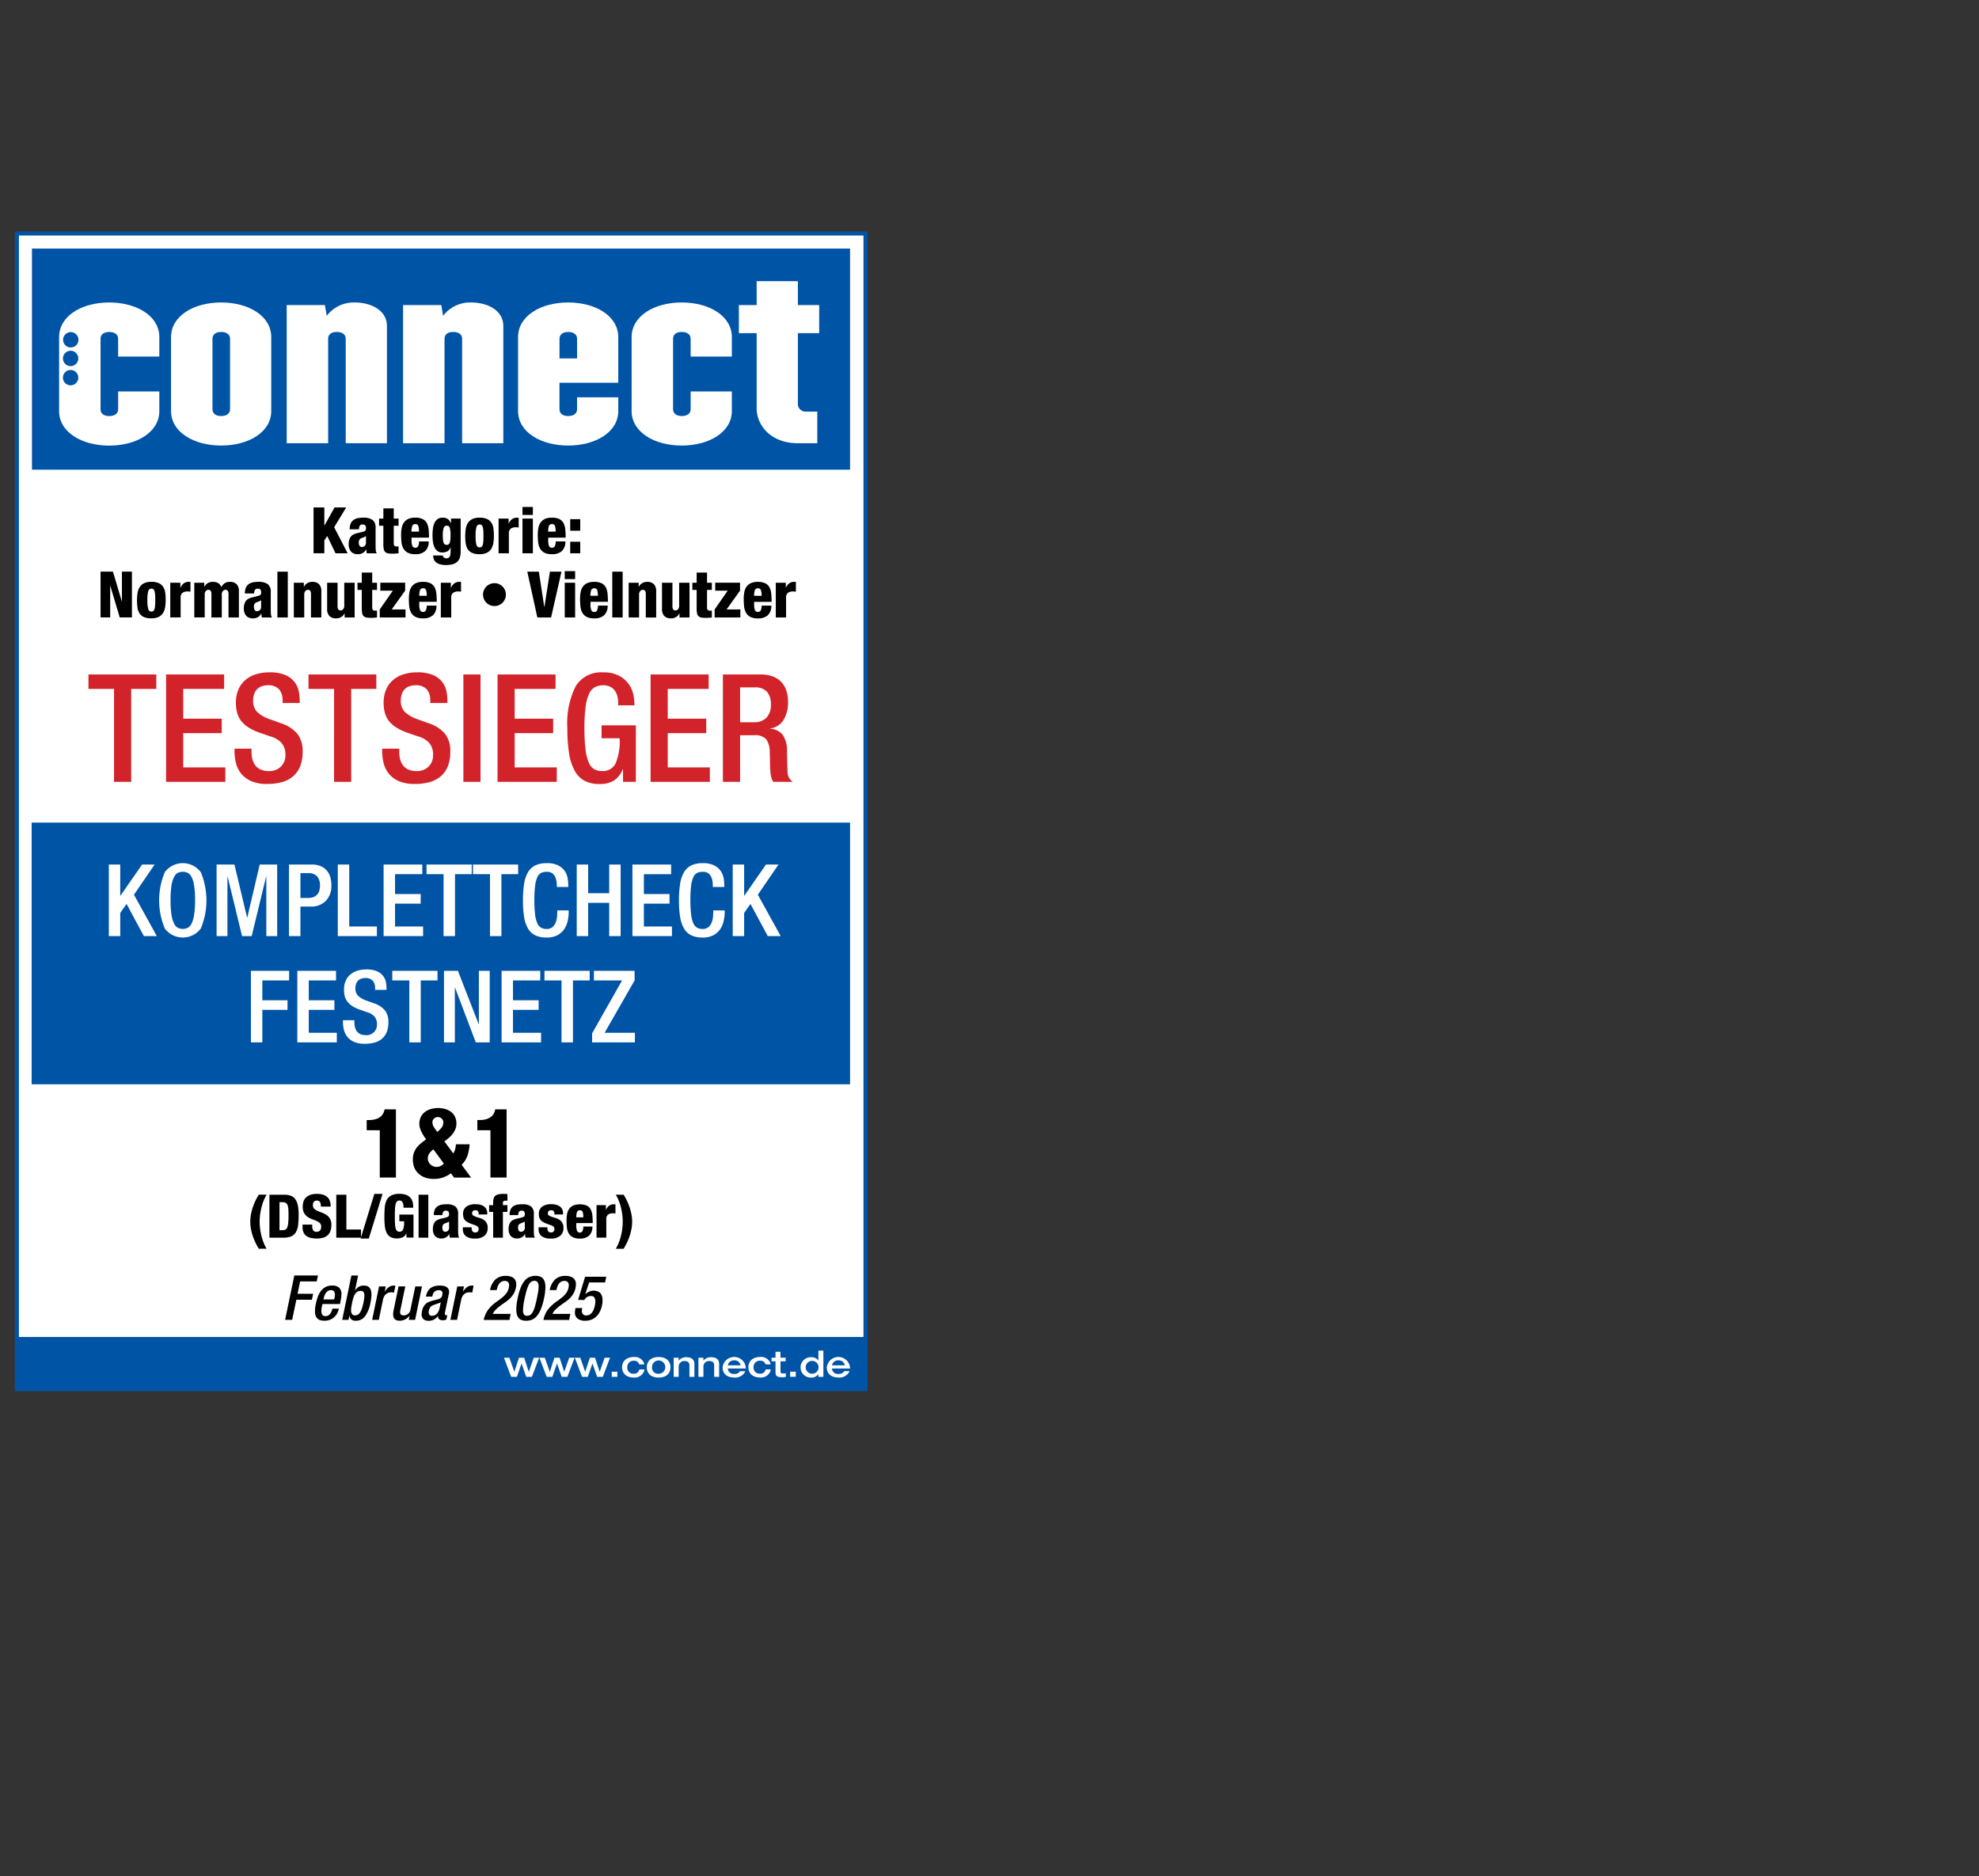 <svg xmlns="http://www.w3.org/2000/svg" xmlns:xlink="http://www.w3.org/1999/xlink" width="270" height="256" viewBox="0 0 270 256"><rect x="0" y="0" width="270" height="256" fill="#333333" stroke="none"/><defs><clipPath id="a"><rect width="270" height="256" transform="translate(0 0.247)"/></clipPath><clipPath id="b"><rect width="116.319" height="158.193" fill="none"/></clipPath><clipPath id="d"><rect width="270" height="256"/></clipPath></defs><g id="c" clip-path="url(#d)"><g transform="translate(0 -0.246)" clip-path="url(#a)"><g transform="translate(2.035 31.836)"><path d="M1,1V158.646H116.771V1Z" transform="translate(-0.726 -0.726)" fill="#fff"/><g clip-path="url(#b)"><path d="M116.319,158.193H0V0H116.319ZM.547,157.646H115.771V.547H.547Z" fill="#0054a6"/></g><path d="M119.948,173.31,120,121.24H8.34l.025,52.07Z" transform="translate(-6.058 -88.073)" fill="#fff"/><path d="M8.5,8.5V38.668H120.116V8.5Z" transform="translate(-6.175 -6.175)" fill="#0054a6"/><path d="M30.091,47.535v2.429c0,.64-.544.927-1.215.927s-1.182-.287-1.182-.927V40.349c0-.64.542-.927,1.182-.927.67,0,1.215.287,1.215.927v2.429h5.622V40.127c0-2.875-3.067-4.727-6.836-4.727s-6.836,1.852-6.836,4.727V50.222c0,2.842,3.067,4.7,6.836,4.7s6.836-1.852,6.836-4.7V47.538H30.091Zm-7.528-1.879A1.048,1.048,0,1,1,23.61,46.7a1.048,1.048,0,0,1-1.048-1.048Zm0-2.626a1.048,1.048,0,1,1,1.048,1.048,1.048,1.048,0,0,1-1.048-1.048Zm2.115-2.544a1.048,1.048,0,1,1-1.048-1.048,1.048,1.048,0,0,1,1.048,1.048Z" transform="translate(-16.011 -25.716)" fill="#fff"/><path d="M83.515,49.947V40.331c0-.64.512-.927,1.182-.927s1.215.287,1.215.927v9.616c0,.64-.544.927-1.215.927s-1.182-.287-1.182-.927Zm-5.655-9.84V50.2c0,2.842,3.067,4.7,6.836,4.7s6.836-1.852,6.836-4.7V40.107c0-2.875-3.067-4.727-6.836-4.727s-6.836,1.852-6.836,4.727Z" transform="translate(-56.56 -25.701)" fill="#fff"/><path d="M135.55,54.581V35.733h5.209l.254,1.469a4.622,4.622,0,0,1,3.77-1.822c2.459,0,4.44,1.182,4.44,3.2V54.581H143.6V40.331c0-.64-.544-.927-1.215-.927s-1.182.287-1.182.927v14.25Z" transform="translate(-98.469 -25.701)" fill="#fff"/><path d="M193.59,54.581V35.733H198.8l.254,1.469a4.622,4.622,0,0,1,3.77-1.822c2.459,0,4.44,1.182,4.44,3.2V54.581h-5.622V40.331c0-.64-.544-.927-1.215-.927s-1.182.287-1.182.927v14.25Z" transform="translate(-140.631 -25.701)" fill="#fff"/><path d="M256.585,43.015V40.331c0-.64.542-.927,1.182-.927.67,0,1.215.287,1.215.927v2.684Zm-5.655-2.908V50.2c0,2.842,3.067,4.7,6.836,4.7s6.836-1.852,6.836-4.7V48.317h-5.622v1.63c0,.64-.542.927-1.215.927s-1.182-.287-1.182-.927V46.336H264.6V40.107c0-2.875-3.067-4.727-6.836-4.727s-6.836,1.852-6.836,4.727h0Z" transform="translate(-182.285 -25.701)" fill="#fff"/><path d="M314.406,50.875c.67,0,1.215-.287,1.215-.927V47.518h5.622V50.2c0,2.842-3.067,4.7-6.836,4.7s-6.836-1.852-6.836-4.7V40.107c0-2.875,3.067-4.727,6.836-4.727s6.836,1.852,6.836,4.727v2.651h-5.622V40.329c0-.64-.542-.927-1.215-.927s-1.182.287-1.182.927v9.616c0,.64.542.927,1.182.927h0Z" transform="translate(-223.431 -25.701)" fill="#fff"/><path d="M363.479,42.074V31.851H361.05V28.018h2.429V24.76H369.1v3.258h2.908v3.833H369.1v9.777a1.065,1.065,0,0,0,1.182.927h1.469v4.314h-2.684c-3.578,0-5.592-2.364-5.592-4.793h0Z" transform="translate(-262.28 -17.987)" fill="#fff"/><path d="M134.74,526.727h.966l.569-2.747H138.4l.17-.815h-2.128l.347-1.68h2.265l.17-.815H136l-1.256,6.054h0Zm5.233-2.79.016-.093a3.02,3.02,0,0,1,.131-.432,1.546,1.546,0,0,1,.2-.378,1,1,0,0,1,.287-.263.735.735,0,0,1,.386-.1.491.491,0,0,1,.421.17.731.731,0,0,1,.123.441,1.665,1.665,0,0,1-.052.408l-.052.246h-1.466Zm2.257.629.093-.484c.033-.159.06-.309.079-.449a3.041,3.041,0,0,0,.03-.408,1.225,1.225,0,0,0-.293-.87,1.348,1.348,0,0,0-1-.309,1.8,1.8,0,0,0-.911.216,2,2,0,0,0-.632.569,3.014,3.014,0,0,0-.408.793,7.4,7.4,0,0,0-.246.889,5.012,5.012,0,0,0-.126,1,1.8,1.8,0,0,0,.118.711.973.973,0,0,0,.309.4,1.041,1.041,0,0,0,.424.178,2.671,2.671,0,0,0,.462.041,2.022,2.022,0,0,0,.687-.115,1.837,1.837,0,0,0,.577-.331,2.024,2.024,0,0,0,.43-.517,2.209,2.209,0,0,0,.249-.684H141.2c-.016.068-.046.159-.085.276a1.614,1.614,0,0,1-.164.339,1.047,1.047,0,0,1-.276.284.7.7,0,0,1-.416.118.476.476,0,0,1-.449-.2.976.976,0,0,1-.118-.5,2.423,2.423,0,0,1,.025-.342c.016-.115.041-.23.068-.345l.06-.263h2.383Zm1.811-.8a2.283,2.283,0,0,1,.233-.542.971.971,0,0,1,.323-.334.835.835,0,0,1,.449-.115.474.474,0,0,1,.386.148.8.8,0,0,1,.123.5,3.336,3.336,0,0,1-.033.432c-.022.164-.057.353-.1.569-.057.26-.118.492-.183.7a2.6,2.6,0,0,1-.23.531,1.033,1.033,0,0,1-.306.339.71.71,0,0,1-.41.118.48.48,0,0,1-.424-.186.937.937,0,0,1-.126-.533,2.873,2.873,0,0,1,.033-.41c.022-.15.052-.312.085-.487.057-.271.118-.514.183-.73h0Zm-1.507,2.96h.864l.109-.561h.016a1.682,1.682,0,0,0,.071.23.685.685,0,0,0,.139.222.649.649,0,0,0,.252.164,1.106,1.106,0,0,0,.4.063,1.528,1.528,0,0,0,1.278-.626,4.509,4.509,0,0,0,.725-1.833,5.591,5.591,0,0,0,.137-1.1,1.919,1.919,0,0,0-.088-.632.953.953,0,0,0-.238-.377.777.777,0,0,0-.339-.183,1.706,1.706,0,0,0-.394-.046,1.3,1.3,0,0,0-.678.175,1.467,1.467,0,0,0-.492.479h-.016l.424-2.027h-.916l-1.256,6.054h0Zm4.079,0h.916l.561-2.73a1.608,1.608,0,0,1,.194-.517,1.12,1.12,0,0,1,.285-.317.915.915,0,0,1,.331-.156,1.327,1.327,0,0,1,.547-.027,1.171,1.171,0,0,1,.153.033l.186-.933a.511.511,0,0,0-.211-.033,1.136,1.136,0,0,0-.695.224,2.042,2.042,0,0,0-.533.607h-.016l.145-.711h-.916l-.941,4.563h0Zm5,0h.864l.941-4.563h-.916l-.662,3.19a.881.881,0,0,1-.342.572.965.965,0,0,1-.564.191.6.6,0,0,1-.372-.1.4.4,0,0,1-.126-.336,1.488,1.488,0,0,1,.025-.246l.678-3.275h-.916l-.662,3.19a2.908,2.908,0,0,0-.077.61,1.119,1.119,0,0,0,.068.424.675.675,0,0,0,.186.271.722.722,0,0,0,.285.145,1.529,1.529,0,0,0,.369.041,1.566,1.566,0,0,0,.725-.175,1.693,1.693,0,0,0,.58-.479h.025l-.109.533h0Zm4.216-1.644a1.687,1.687,0,0,1-.372.8.878.878,0,0,1-.678.287.386.386,0,0,1-.386-.2.752.752,0,0,1-.038-.487,1.235,1.235,0,0,1,.178-.449.731.731,0,0,1,.347-.287c.074-.033.159-.066.257-.1s.2-.063.3-.1.2-.068.3-.107a1.054,1.054,0,0,0,.249-.123l-.161.763h0Zm1.264-1.918a1.425,1.425,0,0,0,.025-.254.777.777,0,0,0-.093-.394.768.768,0,0,0-.26-.271,1.161,1.161,0,0,0-.394-.153,2.6,2.6,0,0,0-.5-.047,2.709,2.709,0,0,0-.777.1,1.593,1.593,0,0,0-.555.287,1.455,1.455,0,0,0-.369.471,2.706,2.706,0,0,0-.216.646h.864a2.985,2.985,0,0,1,.088-.323.866.866,0,0,1,.156-.279.786.786,0,0,1,.254-.194.834.834,0,0,1,.38-.077.567.567,0,0,1,.4.115.41.41,0,0,1,.118.309,1,1,0,0,1-.008.123,1.11,1.11,0,0,1-.025.131.658.658,0,0,1-.23.408,1.3,1.3,0,0,1-.424.178l-.755.194c-.164.052-.317.107-.457.164a1.359,1.359,0,0,0-.386.246,1.555,1.555,0,0,0-.306.4,2.278,2.278,0,0,0-.208.624,1.81,1.81,0,0,0-.033.216c-.005.066-.008.129-.008.192a.828.828,0,0,0,.249.662,1.073,1.073,0,0,0,.717.213,1.476,1.476,0,0,0,.711-.164,1.758,1.758,0,0,0,.561-.506h.016a.434.434,0,0,0,.145.465.865.865,0,0,0,.5.137.973.973,0,0,0,.257-.033,1.5,1.5,0,0,0,.216-.077l.126-.594a.476.476,0,0,1-.161.025.153.153,0,0,1-.148-.1.36.36,0,0,1-.022-.224l.542-2.613h0Zm.194,3.562h.916l.561-2.73a1.607,1.607,0,0,1,.194-.517,1.12,1.12,0,0,1,.284-.317.916.916,0,0,1,.331-.156,1.327,1.327,0,0,1,.547-.027,1.171,1.171,0,0,1,.153.033l.186-.933a.511.511,0,0,0-.211-.033,1.136,1.136,0,0,0-.695.224,2.043,2.043,0,0,0-.533.607h-.016l.145-.711h-.916l-.941,4.563h0Zm8.218-.815h-2.435a2.314,2.314,0,0,1,.468-.635,5.291,5.291,0,0,1,.6-.5c.211-.156.427-.309.646-.457a5.348,5.348,0,0,0,.615-.5,3.219,3.219,0,0,0,.509-.632,2.6,2.6,0,0,0,.323-.856,2.016,2.016,0,0,0,.038-.618.995.995,0,0,0-.64-.856,1.923,1.923,0,0,0-.755-.128,1.992,1.992,0,0,0-1.475.517,2.726,2.726,0,0,0-.7,1.417h.916a4.479,4.479,0,0,1,.126-.454,1.542,1.542,0,0,1,.2-.4,1.021,1.021,0,0,1,.315-.287.876.876,0,0,1,.457-.109.684.684,0,0,1,.331.071.485.485,0,0,1,.191.194.636.636,0,0,1,.068.287,2.048,2.048,0,0,1-.03.353,1.954,1.954,0,0,1-.356.793,3.614,3.614,0,0,1-.594.6c-.227.18-.465.358-.717.533a5.9,5.9,0,0,0-.725.6,4.029,4.029,0,0,0-.626.788,3.428,3.428,0,0,0-.416,1.108h3.51l.161-.815h0Zm.78-.618a2.558,2.558,0,0,0,.09.73,1.184,1.184,0,0,0,.263.479.985.985,0,0,0,.424.263,1.841,1.841,0,0,0,.572.079,2.093,2.093,0,0,0,.8-.148,1.715,1.715,0,0,0,.665-.506,3.586,3.586,0,0,0,.544-.941,8.42,8.42,0,0,0,.427-1.466,7.751,7.751,0,0,0,.186-1.51,2.557,2.557,0,0,0-.09-.73,1.185,1.185,0,0,0-.263-.479.96.96,0,0,0-.424-.263,1.834,1.834,0,0,0-.572-.082,2.093,2.093,0,0,0-.8.148,1.769,1.769,0,0,0-.67.5,3.466,3.466,0,0,0-.547.947,8.18,8.18,0,0,0-.419,1.463,7.545,7.545,0,0,0-.186,1.51h0Zm1.42-2.615a4.133,4.133,0,0,1,.279-.739,1.107,1.107,0,0,1,.334-.41.76.76,0,0,1,.44-.129.5.5,0,0,1,.432.183,1.037,1.037,0,0,1,.137.607,4.439,4.439,0,0,1-.06.673c-.038.263-.1.569-.17.919-.09.435-.181.8-.268,1.108a3.914,3.914,0,0,1-.285.739,1.1,1.1,0,0,1-.345.41.77.77,0,0,1-.438.129.5.5,0,0,1-.43-.178,1,1,0,0,1-.131-.585,8.42,8.42,0,0,1,.23-1.62c.09-.435.181-.8.268-1.108h0Zm5.942,3.233h-2.435a2.314,2.314,0,0,1,.468-.635,5.514,5.514,0,0,1,.6-.5c.213-.156.427-.309.646-.457a4.919,4.919,0,0,0,.616-.5,3.221,3.221,0,0,0,.509-.632,2.6,2.6,0,0,0,.323-.856,2.018,2.018,0,0,0,.038-.618,1,1,0,0,0-.64-.856,1.923,1.923,0,0,0-.755-.128,1.992,1.992,0,0,0-1.475.517,2.726,2.726,0,0,0-.7,1.417h.916a4.487,4.487,0,0,1,.126-.454,1.542,1.542,0,0,1,.2-.4,1.021,1.021,0,0,1,.315-.287.876.876,0,0,1,.457-.109.683.683,0,0,1,.331.071.485.485,0,0,1,.192.194.636.636,0,0,1,.068.287,1.807,1.807,0,0,1-.03.353,1.953,1.953,0,0,1-.356.793,3.613,3.613,0,0,1-.594.6c-.227.18-.465.358-.717.533a5.9,5.9,0,0,0-.725.6,4.03,4.03,0,0,0-.626.788,3.4,3.4,0,0,0-.416,1.108h3.51l.161-.815h0Zm.695-.678q-.025.127-.041.246a1.679,1.679,0,0,0-.016.23,1.021,1.021,0,0,0,.361.848,1.649,1.649,0,0,0,1.048.287,2.25,2.25,0,0,0,.87-.161,2.011,2.011,0,0,0,.67-.446,2.4,2.4,0,0,0,.471-.673,3.606,3.606,0,0,0,.279-.84c.022-.112.038-.224.052-.334a3.365,3.365,0,0,0,.016-.336,1.992,1.992,0,0,0-.06-.5,1.1,1.1,0,0,0-.2-.418.937.937,0,0,0-.378-.287,1.555,1.555,0,0,0-1.174.016,1.841,1.841,0,0,0-.523.345l-.016-.016.525-1.578H178.4l.161-.771H175.67l-.949,3.146.848.033a.963.963,0,0,1,.356-.4.987.987,0,0,1,.542-.153.509.509,0,0,1,.471.208.978.978,0,0,1,.131.531,2.182,2.182,0,0,1-.016.263c-.011.09-.025.183-.044.279a2.93,2.93,0,0,1-.145.509,1.9,1.9,0,0,1-.233.438,1.136,1.136,0,0,1-.331.306.829.829,0,0,1-.438.115.556.556,0,0,1-.542-.254.876.876,0,0,1-.068-.594l.033-.161h-.916l-.025.126h0Z" transform="translate(-97.88 -378.235)"/><path d="M119.614,487.448a6.346,6.346,0,0,1-.361-.722,6.971,6.971,0,0,1-.3-.875,8.817,8.817,0,0,1-.205-1,7.549,7.549,0,0,1,0-2.183,8.939,8.939,0,0,1,.205-1,6.512,6.512,0,0,1,.3-.873,6.341,6.341,0,0,1,.361-.722h-1.067a8.165,8.165,0,0,0-.438.8,7.9,7.9,0,0,0-.369.9,6.986,6.986,0,0,0-.254.968,5.456,5.456,0,0,0,0,2.035,6.983,6.983,0,0,0,.254.968,8.159,8.159,0,0,0,.369.9,8.719,8.719,0,0,0,.438.8h1.067Zm1.764-6.352h.386a1,1,0,0,1,.438.082.546.546,0,0,1,.257.287,1.853,1.853,0,0,1,.12.558c.019.235.027.531.027.886a9.757,9.757,0,0,1-.046,1.056,1.962,1.962,0,0,1-.148.61.525.525,0,0,1-.268.279,1.084,1.084,0,0,1-.4.066h-.369V481.1h0ZM120,485.937h1.9a2.643,2.643,0,0,0,1.092-.189,1.372,1.372,0,0,0,.632-.574,2.606,2.606,0,0,0,.293-.971,11.948,11.948,0,0,0,.068-1.384,6.225,6.225,0,0,0-.109-1.288,2.187,2.187,0,0,0-.347-.845,1.358,1.358,0,0,0-.607-.465,2.423,2.423,0,0,0-.878-.142H120v5.86h0Zm4.522-1.789v.378a1.577,1.577,0,0,0,.159.755,1.259,1.259,0,0,0,.427.468,1.7,1.7,0,0,0,.616.238,3.932,3.932,0,0,0,.728.066,3.163,3.163,0,0,0,.845-.1,1.578,1.578,0,0,0,.626-.328,1.439,1.439,0,0,0,.394-.58,2.386,2.386,0,0,0,.137-.854,1.656,1.656,0,0,0-.186-.832,1.552,1.552,0,0,0-.468-.509,2.774,2.774,0,0,0-.607-.312c-.216-.079-.419-.161-.607-.243a1.632,1.632,0,0,1-.468-.3.631.631,0,0,1-.186-.484q0-.632.55-.632a.448.448,0,0,1,.419.205,1.236,1.236,0,0,1,.115.616h1.33v-.14a1.928,1.928,0,0,0-.1-.626,1.276,1.276,0,0,0-.32-.509,1.5,1.5,0,0,0-.58-.339,2.693,2.693,0,0,0-.873-.123,2.555,2.555,0,0,0-.9.139,1.648,1.648,0,0,0-.6.375,1.342,1.342,0,0,0-.328.544,2.194,2.194,0,0,0-.1.665,1.791,1.791,0,0,0,.183.878,1.567,1.567,0,0,0,.468.528,2.473,2.473,0,0,0,.607.317q.324.115.607.238a1.58,1.58,0,0,1,.468.3.643.643,0,0,1,.186.49,1.019,1.019,0,0,1-.03.252.573.573,0,0,1-.1.227.533.533,0,0,1-.194.159.642.642,0,0,1-.3.063.5.5,0,0,1-.481-.222,1.171,1.171,0,0,1-.118-.558v-.205h-1.33Zm4.6,1.789h3.373v-1.116H130.5v-4.744h-1.379v5.86h0Zm3.324.115h1.116l1.871-6.089h-1.116l-1.871,6.089Zm7.173-4.194c0-.109,0-.233-.011-.369a1.916,1.916,0,0,0-.071-.419,1.587,1.587,0,0,0-.175-.41,1.263,1.263,0,0,0-.323-.353,1.623,1.623,0,0,0-.517-.249,2.627,2.627,0,0,0-.755-.1,2.442,2.442,0,0,0-1.149.224,1.445,1.445,0,0,0-.626.64,2.715,2.715,0,0,0-.257,1q-.049.583-.049,1.3a10.766,10.766,0,0,0,.06,1.231,2.8,2.8,0,0,0,.246.916,1.343,1.343,0,0,0,.52.574,1.716,1.716,0,0,0,.886.2,2.3,2.3,0,0,0,.388-.033,1.511,1.511,0,0,0,.358-.107,1.038,1.038,0,0,0,.3-.205.972.972,0,0,0,.219-.328h.016l.033.558h.944v-3.143h-1.929v.919h.648v.189a2.357,2.357,0,0,1-.139.925.493.493,0,0,1-.492.306.484.484,0,0,1-.328-.107.716.716,0,0,1-.194-.353,3.048,3.048,0,0,1-.09-.654c-.014-.271-.019-.607-.019-1.007s.005-.717.019-.99a3.184,3.184,0,0,1,.088-.659.755.755,0,0,1,.189-.369.473.473,0,0,1,.337-.115.443.443,0,0,1,.3.1.592.592,0,0,1,.164.246,1.3,1.3,0,0,1,.071.32q.016.172.016.312h1.33Zm.73,4.079h1.329v-5.86h-1.329v5.86Zm3.283-1.669a.474.474,0,0,1,.156-.191.634.634,0,0,1,.252-.118,2.558,2.558,0,0,0,.471-.211c0,.093,0,.2,0,.32s0,.274,0,.46a.581.581,0,0,1-.161.476.572.572,0,0,1-.372.131.32.32,0,0,1-.287-.15.934.934,0,0,1-.049-.717h0Zm-.025-1.409a.919.919,0,0,1,.107-.449.407.407,0,0,1,.378-.159.4.4,0,0,1,.32.118.5.5,0,0,1,.1.323,1.075,1.075,0,0,1-.016.205.23.23,0,0,1-.071.134.426.426,0,0,1-.148.09c-.063.025-.142.049-.243.079-.186.049-.388.1-.61.148a2.045,2.045,0,0,0-.577.213.975.975,0,0,0-.394.44,1.547,1.547,0,0,0-.148.695,1.458,1.458,0,0,0,.306,1.037,1.165,1.165,0,0,0,.873.315,1.207,1.207,0,0,0,.624-.164,1.032,1.032,0,0,0,.419-.46h.016c.005.088.011.175.019.263a1.011,1.011,0,0,0,.055.246h1.28a.781.781,0,0,1-.134-.427c-.014-.186-.019-.364-.019-.533v-2.281a1.218,1.218,0,0,0-.378-1.012,1.927,1.927,0,0,0-1.2-.3,3.523,3.523,0,0,0-.711.06,1.427,1.427,0,0,0-.528.227,1.082,1.082,0,0,0-.367.443,1.861,1.861,0,0,0-.134.747H143.6Zm2.782,1.666v.2a1.222,1.222,0,0,0,.4,1,2.018,2.018,0,0,0,1.294.331,1.842,1.842,0,0,0,1.267-.388,1.363,1.363,0,0,0,.429-1.064,1.34,1.34,0,0,0-.156-.689,1.261,1.261,0,0,0-.394-.419,1.955,1.955,0,0,0-.514-.238c-.183-.055-.353-.107-.514-.161a1.655,1.655,0,0,1-.394-.181.338.338,0,0,1-.156-.3.437.437,0,0,1,.1-.3.447.447,0,0,1,.356-.115.453.453,0,0,1,.323.1.527.527,0,0,1,.109.388v.082h1.182v-.148a1.432,1.432,0,0,0-.079-.465.979.979,0,0,0-.263-.4,1.367,1.367,0,0,0-.492-.279,2.409,2.409,0,0,0-.777-.107,2.013,2.013,0,0,0-1.25.337,1.182,1.182,0,0,0-.438,1,1.487,1.487,0,0,0,.1.583.965.965,0,0,0,.3.389,2.047,2.047,0,0,0,.506.285q.3.123.714.263a.823.823,0,0,1,.41.246.5.5,0,0,1,.1.3.43.43,0,0,1-.473.451.5.5,0,0,1-.26-.057.457.457,0,0,1-.15-.148.693.693,0,0,1-.066-.224c-.011-.085-.019-.178-.025-.276h-1.182Zm4.136,1.412h1.33v-3.521h.616V481.5h-.616v-.276a.352.352,0,0,1,.077-.26.554.554,0,0,1,.35-.074h.189v-.9c-.088-.011-.178-.016-.268-.022s-.2,0-.323,0a2.762,2.762,0,0,0-.668.066.949.949,0,0,0-.416.211.728.728,0,0,0-.213.367,2.112,2.112,0,0,0-.057.525v.369h-.55v.919h.55v3.521Zm3.439-1.669a.475.475,0,0,1,.156-.191.64.64,0,0,1,.249-.118,2.565,2.565,0,0,0,.473-.211c0,.093,0,.2,0,.32s0,.274,0,.46a.59.59,0,0,1-.161.476.574.574,0,0,1-.375.131.32.32,0,0,1-.287-.15.934.934,0,0,1-.049-.717h0Zm-.025-1.409a.919.919,0,0,1,.107-.449.407.407,0,0,1,.378-.159.4.4,0,0,1,.32.118.5.5,0,0,1,.1.323,1.075,1.075,0,0,1-.016.205.229.229,0,0,1-.071.134.426.426,0,0,1-.148.09c-.063.025-.142.049-.241.079-.186.049-.391.1-.613.148a2.078,2.078,0,0,0-.577.213.975.975,0,0,0-.394.44,1.547,1.547,0,0,0-.148.695,1.458,1.458,0,0,0,.306,1.037,1.167,1.167,0,0,0,.875.315,1.207,1.207,0,0,0,.624-.164,1.032,1.032,0,0,0,.419-.46h.016c.005.088.011.175.019.263a1.009,1.009,0,0,0,.055.246h1.28a.78.78,0,0,1-.137-.427c-.014-.186-.019-.364-.019-.533v-2.281a1.218,1.218,0,0,0-.378-1.012,1.927,1.927,0,0,0-1.2-.3,3.541,3.541,0,0,0-.711.06,1.427,1.427,0,0,0-.528.227,1.036,1.036,0,0,0-.364.443,1.909,1.909,0,0,0-.134.747h1.182Zm2.782,1.666v.2a1.222,1.222,0,0,0,.4,1,2.018,2.018,0,0,0,1.294.331,1.849,1.849,0,0,0,1.269-.388,1.365,1.365,0,0,0,.432-1.064,1.34,1.34,0,0,0-.156-.689,1.26,1.26,0,0,0-.394-.419,1.955,1.955,0,0,0-.514-.238c-.183-.055-.353-.107-.514-.161a1.656,1.656,0,0,1-.394-.181.338.338,0,0,1-.156-.3.436.436,0,0,1,.1-.3.443.443,0,0,1,.356-.115.453.453,0,0,1,.323.1.527.527,0,0,1,.112.388v.082h1.182v-.148a1.363,1.363,0,0,0-.079-.465.979.979,0,0,0-.263-.4,1.367,1.367,0,0,0-.492-.279,2.4,2.4,0,0,0-.774-.107,2.027,2.027,0,0,0-1.253.337,1.184,1.184,0,0,0-.44,1,1.487,1.487,0,0,0,.1.583.971.971,0,0,0,.3.389,2.045,2.045,0,0,0,.506.285q.3.123.714.263a.824.824,0,0,1,.41.246.5.5,0,0,1,.1.3.449.449,0,0,1-.12.32.459.459,0,0,1-.356.131.509.509,0,0,1-.26-.057.433.433,0,0,1-.15-.148.692.692,0,0,1-.066-.224c-.011-.085-.019-.178-.025-.276h-1.182Zm5.146-1.362a2.187,2.187,0,0,1,.09-.706.393.393,0,0,1,.419-.254.348.348,0,0,1,.364.246,2.265,2.265,0,0,1,.088.714Zm2.24.771c0-.378-.016-.722-.046-1.034a2.2,2.2,0,0,0-.222-.807,1.21,1.21,0,0,0-.528-.525,2.579,2.579,0,0,0-1.86-.019,1.406,1.406,0,0,0-.555.457,1.732,1.732,0,0,0-.282.689,4.522,4.522,0,0,0-.079.867c0,.328.014.643.044.944a2.115,2.115,0,0,0,.23.8,1.378,1.378,0,0,0,.542.55,2,2,0,0,0,.99.205,1.823,1.823,0,0,0,1.272-.4,1.646,1.646,0,0,0,.451-1.237h-1.231a1.67,1.67,0,0,1-.123.616.367.367,0,0,1-.361.2.377.377,0,0,1-.386-.254,2.267,2.267,0,0,1-.1-.771v-.271h2.24Zm.525,2h1.33v-2.519a.736.736,0,0,1,.238-.624,1.034,1.034,0,0,1,.64-.18c.066,0,.126,0,.183.008s.12.014.186.025V481.4a.687.687,0,0,0-.115-.016h-.1a1.008,1.008,0,0,0-.678.222,1.458,1.458,0,0,0-.391.517h-.016V481.5h-1.28v4.44h0Zm2.626-5.86a6.338,6.338,0,0,1,.361.722,6.511,6.511,0,0,1,.3.873,8.8,8.8,0,0,1,.205,1,7.428,7.428,0,0,1,.077,1.092,7.819,7.819,0,0,1-.077,1.091,8.921,8.921,0,0,1-.205,1,6.691,6.691,0,0,1-.3.875,6.34,6.34,0,0,1-.361.722h1.067a9.1,9.1,0,0,0,.44-.8,7.946,7.946,0,0,0,.369-.9,6.99,6.99,0,0,0,.254-.968,5.483,5.483,0,0,0,.1-1.018,5.257,5.257,0,0,0-.1-1.018,6.986,6.986,0,0,0-.254-.968,7.7,7.7,0,0,0-.369-.9,8.786,8.786,0,0,0-.44-.8h-1.067Z" transform="translate(-85.277 -348.661)"/><path d="M177.236,446.639h2.2v-9.3h-1.548a2.176,2.176,0,0,1-.15.479,1.437,1.437,0,0,1-.347.473,1.855,1.855,0,0,1-.637.361,3.1,3.1,0,0,1-1.031.145h-.276v1.392h1.786v6.448h0Zm8.809-4.924c.219-.167.427-.334.624-.5a3.477,3.477,0,0,0,.52-.544,2.876,2.876,0,0,0,.361-.637,2.034,2.034,0,0,0,.137-.774,2.062,2.062,0,0,0-.2-.925,1.787,1.787,0,0,0-.539-.657,2.468,2.468,0,0,0-.793-.388,3.446,3.446,0,0,0-.966-.131,3.565,3.565,0,0,0-.99.137,2.454,2.454,0,0,0-.815.408,1.94,1.94,0,0,0-.553.684,2.146,2.146,0,0,0-.2.966,1.786,1.786,0,0,0,.093.553,3.684,3.684,0,0,0,.23.563q.139.275.3.525a4.655,4.655,0,0,0,.3.432c-.271.2-.52.394-.741.577a3.351,3.351,0,0,0-.572.6,2.6,2.6,0,0,0-.367.709,2.8,2.8,0,0,0-.131.9,3.023,3.023,0,0,0,.145.906,2.239,2.239,0,0,0,.487.84,2.555,2.555,0,0,0,.886.624,3.349,3.349,0,0,0,1.36.243,3.651,3.651,0,0,0,1.267-.2,4.841,4.841,0,0,0,1.056-.558l.421.577h2.325L188.4,444.9a3.22,3.22,0,0,0,.815-1.294,6.382,6.382,0,0,0,.276-1.5h-1.866a4.194,4.194,0,0,1-.1.643,1.776,1.776,0,0,1-.268.6l-1.209-1.641h0Zm-.079,3.006a1.247,1.247,0,0,1-1,.473,1.1,1.1,0,0,1-.465-.1,1.251,1.251,0,0,1-.375-.257,1.175,1.175,0,0,1-.249-.367,1.042,1.042,0,0,1-.093-.432,1.207,1.207,0,0,1,.183-.643,2.082,2.082,0,0,1,.591-.591l1.406,1.918h0Zm-1.319-6.139a.766.766,0,0,1,.492-.191.793.793,0,0,1,.531.2.673.673,0,0,1,.23.539,1.083,1.083,0,0,1-.249.728,4.732,4.732,0,0,1-.564.558c-.159-.2-.309-.41-.454-.629a1.194,1.194,0,0,1-.216-.67.646.646,0,0,1,.23-.531Zm7.687,8.056h2.2v-9.3h-1.548a2.178,2.178,0,0,1-.15.479,1.437,1.437,0,0,1-.347.473,1.854,1.854,0,0,1-.637.361,3.1,3.1,0,0,1-1.031.145h-.276v1.392h1.786v6.448h0Z" transform="translate(-127.454 -317.57)"/><path d="M0,551.34v7.367H116.319V551.34Z" transform="translate(0 -400.514)" fill="#0054a6"/><path d="M8.34,294.8v35.705H120V294.8Z" transform="translate(-6.058 -214.154)" fill="#0054a6"/><path d="M117.7,377.982h1.559v-4.432h3.433v-1.313h-3.433v-2.708h3.652v-1.313H117.7v9.766Zm6.333,0h5.389v-1.313h-3.83v-3.119h3.5v-1.313h-3.5v-2.708h3.72v-1.313h-5.28v9.766Zm6.224-3.023v.233a4.56,4.56,0,0,0,.123,1.045,2.508,2.508,0,0,0,.451.957,2.408,2.408,0,0,0,.911.706,3.48,3.48,0,0,0,1.485.274,5.038,5.038,0,0,0,1.335-.164,2.61,2.61,0,0,0,1.018-.525,2.354,2.354,0,0,0,.651-.916,3.539,3.539,0,0,0,.227-1.335,2.546,2.546,0,0,0-.473-1.614,3.238,3.238,0,0,0-1.51-.971l-1.053-.383a3.052,3.052,0,0,1-1.122-.662,1.387,1.387,0,0,1-.342-.99,1.755,1.755,0,0,1,.109-.657,1.115,1.115,0,0,1,.3-.438,1.186,1.186,0,0,1,.424-.241,1.637,1.637,0,0,1,.484-.074,1.319,1.319,0,0,1,1.053.369,1.553,1.553,0,0,1,.315,1.04v.205H136.2V370.6a4.564,4.564,0,0,0-.082-.826,2.04,2.04,0,0,0-.364-.834,2.084,2.084,0,0,0-.826-.648,3.541,3.541,0,0,0-1.491-.26,3.964,3.964,0,0,0-1.245.183,2.714,2.714,0,0,0-.957.533,2.344,2.344,0,0,0-.616.862,3.009,3.009,0,0,0-.219,1.185,3.338,3.338,0,0,0,.118.93,2.083,2.083,0,0,0,.369.733,2.6,2.6,0,0,0,.635.566,5.022,5.022,0,0,0,.916.451l1.067.369a2.274,2.274,0,0,1,1.026.58,1.624,1.624,0,0,1,.369,1.157,1.478,1.478,0,0,1-.1.525,1.336,1.336,0,0,1-.282.451,1.428,1.428,0,0,1-.457.32,1.559,1.559,0,0,1-.643.123q-1.6,0-1.6-1.792v-.246h-1.559Zm9.055,3.023h1.559v-8.453h2.284v-1.313h-6.169v1.313h2.325v8.453Zm4.733,0h1.477v-7.468h.027l2.831,7.468h1.9v-9.766H148.8v7.277h-.027l-2.831-7.277h-1.9v9.766Zm7.851,0h5.389v-1.313h-3.83v-3.119h3.5v-1.313h-3.5v-2.708h3.72v-1.313H151.9v9.766h0Zm8.18,0h1.559v-8.453h2.284v-1.313H157.75v1.313h2.325v8.453h0Zm4.172,0h5.841v-1.313h-4.131l4.09-7.14v-1.313h-5.553v1.313h3.844l-4.09,7.222v1.231Z" transform="translate(-85.502 -267.351)" fill="#fff"/><path d="M46.83,324.968h1.559v-3.16l.862-1.231,2.366,4.391h1.764l-3.119-5.649,2.818-4.117h-1.71l-2.954,4.254h-.027V315.2H46.83v9.766Zm9.438-1.127a1.246,1.246,0,0,1-.528-.566,4.054,4.054,0,0,1-.356-1.2,12.657,12.657,0,0,1-.129-2.033,12.341,12.341,0,0,1,.129-1.992,3.848,3.848,0,0,1,.356-1.168,1.234,1.234,0,0,1,.528-.553,1.573,1.573,0,0,1,1.308,0,1.229,1.229,0,0,1,.533.553,3.849,3.849,0,0,1,.356,1.168,12.146,12.146,0,0,1,.131,1.992,12.8,12.8,0,0,1-.131,2.033,4.107,4.107,0,0,1-.356,1.2,1.226,1.226,0,0,1-.533.566,1.546,1.546,0,0,1-1.308,0Zm3.11.088a9.961,9.961,0,0,0,0-7.687,3.064,3.064,0,0,0-4.91,0,9.96,9.96,0,0,0,0,7.687,3.064,3.064,0,0,0,4.91,0Zm2.156,1.04h1.477v-8.125h.027l1.97,8.125h1.313l1.97-8.125h.027v8.125H69.8V315.2h-2.38l-1.7,7.236h-.027L63.969,315.2H61.534v9.766Zm9.876,0h1.559v-4.035h1.368a2.774,2.774,0,0,0,2.112-.785,2.923,2.923,0,0,0,.747-2.1,4,4,0,0,0-.156-1.149,2.4,2.4,0,0,0-.487-.9,2.215,2.215,0,0,0-.84-.588A3.146,3.146,0,0,0,74.5,315.2H71.41v9.766h0Zm1.559-8.59h1a1.6,1.6,0,0,1,1.3.451,1.913,1.913,0,0,1,.369,1.245,2.226,2.226,0,0,1-.123.788,1.337,1.337,0,0,1-.342.52,1.356,1.356,0,0,1-.5.287,1.924,1.924,0,0,1-.594.088H72.972v-3.379h0Zm5.1,8.59h5.334v-1.313H79.63V315.2H78.071v9.766Zm6.251,0h5.389v-1.313h-3.83v-3.119h3.5v-1.313h-3.5v-2.708H89.6V315.2h-5.28v9.766Zm8.18,0H94.06v-8.453h2.284V315.2H90.176v1.313H92.5v8.453Zm6.333,0h1.559v-8.453h2.284V315.2H96.509v1.313h2.325v8.453Zm9.178-3.5v.164c0,.227-.014.479-.041.752a2.6,2.6,0,0,1-.192.766,1.567,1.567,0,0,1-.438.6,1.186,1.186,0,0,1-.78.241,1.574,1.574,0,0,1-.752-.17,1.275,1.275,0,0,1-.52-.615,4.167,4.167,0,0,1-.3-1.212,16.356,16.356,0,0,1-.1-1.942,15.976,15.976,0,0,1,.1-1.929,4,4,0,0,1,.3-1.185,1.187,1.187,0,0,1,.52-.588,1.679,1.679,0,0,1,.752-.156,1.223,1.223,0,0,1,.689.15,1.2,1.2,0,0,1,.424.438,1.945,1.945,0,0,1,.219.621,3.971,3.971,0,0,1,.063.692v.164h1.559v-.178a7.091,7.091,0,0,0-.068-.911,2.583,2.583,0,0,0-.361-1.007,2.367,2.367,0,0,0-.884-.812,3.294,3.294,0,0,0-1.628-.336,3.556,3.556,0,0,0-1.551.3,2.333,2.333,0,0,0-1,.93,4.457,4.457,0,0,0-.533,1.581,14.2,14.2,0,0,0-.159,2.265,13.827,13.827,0,0,0,.159,2.262,4.442,4.442,0,0,0,.533,1.578,2.35,2.35,0,0,0,.993.93,3.52,3.52,0,0,0,1.546.3,3.122,3.122,0,0,0,1.436-.3,2.549,2.549,0,0,0,.925-.788,3.183,3.183,0,0,0,.5-1.122,5.455,5.455,0,0,0,.15-1.286v-.205h-1.559Zm2.654,3.5h1.559v-4.541H115.1v4.541h1.559V315.2H115.1v3.912h-2.872V315.2h-1.559v9.766Zm7.605,0h5.389v-1.313h-3.83v-3.119h3.5v-1.313h-3.5v-2.708h3.72V315.2h-5.28v9.766h0Zm11.025-3.5v.164c0,.227-.014.479-.041.752a2.6,2.6,0,0,1-.191.766,1.567,1.567,0,0,1-.438.6,1.186,1.186,0,0,1-.78.241,1.574,1.574,0,0,1-.752-.17,1.275,1.275,0,0,1-.52-.615,4.167,4.167,0,0,1-.3-1.212,16.352,16.352,0,0,1-.1-1.942,15.973,15.973,0,0,1,.1-1.929,4,4,0,0,1,.3-1.185,1.188,1.188,0,0,1,.52-.588,1.678,1.678,0,0,1,.752-.156,1.223,1.223,0,0,1,.689.15,1.2,1.2,0,0,1,.424.438,1.946,1.946,0,0,1,.219.621,3.966,3.966,0,0,1,.06.692v.164H130.8v-.178a7.089,7.089,0,0,0-.068-.911,2.545,2.545,0,0,0-.364-1.007,2.379,2.379,0,0,0-.881-.812,3.294,3.294,0,0,0-1.628-.336,3.555,3.555,0,0,0-1.551.3,2.333,2.333,0,0,0-1,.93,4.456,4.456,0,0,0-.533,1.581,14.2,14.2,0,0,0-.159,2.265,13.824,13.824,0,0,0,.159,2.262,4.441,4.441,0,0,0,.533,1.578,2.343,2.343,0,0,0,.99.93,3.52,3.52,0,0,0,1.546.3,3.122,3.122,0,0,0,1.436-.3,2.549,2.549,0,0,0,.925-.788,3.184,3.184,0,0,0,.5-1.122,5.455,5.455,0,0,0,.15-1.286v-.205h-1.559Zm2.654,3.5h1.559v-3.16l.862-1.231,2.366,4.391H138.5l-3.119-5.649L138.2,315.2h-1.71l-2.954,4.254h-.027V315.2h-1.559v9.766Z" transform="translate(-34.019 -228.835)" fill="#fff"/><path d="M40.171,234.8H42.51V222.12h3.425v-1.97H36.68v1.97h3.488V234.8h0Zm7.1,0h8.084v-1.97H49.609v-4.678h5.252v-1.97H49.609V222.12h5.581v-1.97H47.27V234.8Zm9.334-4.533v.35a6.894,6.894,0,0,0,.186,1.57,3.752,3.752,0,0,0,.676,1.436,3.6,3.6,0,0,0,1.365,1.056,5.239,5.239,0,0,0,2.227.41,7.51,7.51,0,0,0,2-.246,3.9,3.9,0,0,0,1.529-.791,3.5,3.5,0,0,0,.974-1.373,5.262,5.262,0,0,0,.339-2,3.81,3.81,0,0,0-.709-2.421,4.878,4.878,0,0,0-2.268-1.458l-1.581-.574a4.571,4.571,0,0,1-1.682-1,2.08,2.08,0,0,1-.514-1.488,2.65,2.65,0,0,1,.164-.985,1.723,1.723,0,0,1,.44-.657,1.7,1.7,0,0,1,.635-.358,2.448,2.448,0,0,1,.728-.112,1.972,1.972,0,0,1,1.578.553,2.334,2.334,0,0,1,.473,1.559v.306H65.5v-.328a6.882,6.882,0,0,0-.123-1.242,3.062,3.062,0,0,0-.544-1.25,3.148,3.148,0,0,0-1.242-.974,5.289,5.289,0,0,0-2.238-.391,5.977,5.977,0,0,0-1.866.276,4.072,4.072,0,0,0-1.436.8,3.556,3.556,0,0,0-.925,1.294,4.5,4.5,0,0,0-.328,1.775,5.068,5.068,0,0,0,.175,1.4,3.12,3.12,0,0,0,.553,1.1,3.849,3.849,0,0,0,.955.851,7.5,7.5,0,0,0,1.376.678l1.6.553a3.334,3.334,0,0,1,1.537.873,2.433,2.433,0,0,1,.555,1.734,2.224,2.224,0,0,1-.145.791,2.033,2.033,0,0,1-.421.678,2.107,2.107,0,0,1-.687.482,2.339,2.339,0,0,1-.966.186q-2.4,0-2.4-2.689v-.369H56.6ZM70.186,234.8h2.339V222.12h3.428v-1.97H66.7v1.97h3.488V234.8h0Zm6.565-4.533v.35a6.888,6.888,0,0,0,.183,1.57,3.757,3.757,0,0,0,.678,1.436,3.6,3.6,0,0,0,1.365,1.056,5.239,5.239,0,0,0,2.227.41,7.51,7.51,0,0,0,2-.246,3.915,3.915,0,0,0,1.529-.791,3.5,3.5,0,0,0,.974-1.373,5.263,5.263,0,0,0,.339-2,3.81,3.81,0,0,0-.709-2.421,4.878,4.878,0,0,0-2.268-1.458l-1.581-.574a4.571,4.571,0,0,1-1.682-1,2.08,2.08,0,0,1-.514-1.488,2.65,2.65,0,0,1,.164-.985,1.642,1.642,0,0,1,1.078-1.015,2.448,2.448,0,0,1,.728-.112,1.972,1.972,0,0,1,1.578.553,2.334,2.334,0,0,1,.473,1.559v.306h2.339v-.328a6.882,6.882,0,0,0-.123-1.242,3.062,3.062,0,0,0-.544-1.25,3.129,3.129,0,0,0-1.242-.974,5.289,5.289,0,0,0-2.238-.391,5.965,5.965,0,0,0-1.866.276,4.072,4.072,0,0,0-1.436.8,3.556,3.556,0,0,0-.925,1.294,4.5,4.5,0,0,0-.328,1.775,5.068,5.068,0,0,0,.175,1.4,3.12,3.12,0,0,0,.553,1.1,3.9,3.9,0,0,0,.955.851,7.56,7.56,0,0,0,1.373.678l1.6.553a3.348,3.348,0,0,1,1.537.873,2.432,2.432,0,0,1,.553,1.734,2.284,2.284,0,0,1-.142.791,2.033,2.033,0,0,1-.421.678,2.107,2.107,0,0,1-.687.482,2.339,2.339,0,0,1-.966.186q-2.4,0-2.4-2.689v-.369H76.74ZM87.831,234.8H90.17V220.15H87.831V234.8Zm4.659,0h8.084v-1.97H94.828v-4.678h5.252v-1.97H94.828V222.12h5.581v-1.97h-7.92V234.8Zm17.109,0h1.764v-7.714h-4.678v1.764h2.462a7.848,7.848,0,0,1-.553,3.447,1.923,1.923,0,0,1-1.888,1.026,2.017,2.017,0,0,1-1.037-.257,1.9,1.9,0,0,1-.739-.925,6.521,6.521,0,0,1-.44-1.816,24.279,24.279,0,0,1-.142-2.913,20.459,20.459,0,0,1,.164-2.872,6.169,6.169,0,0,1,.481-1.775,1.877,1.877,0,0,1,.8-.892,2.373,2.373,0,0,1,1.1-.246,2.034,2.034,0,0,1,1,.216,1.742,1.742,0,0,1,.635.564,2.211,2.211,0,0,1,.328.769,3.781,3.781,0,0,1,.093.832v.35h2.216v-.268a6.173,6.173,0,0,0-.153-1.22,3.753,3.753,0,0,0-1.918-2.533,4.514,4.514,0,0,0-2.216-.473,4.049,4.049,0,0,0-3.7,1.847,11.15,11.15,0,0,0-1.16,5.767,22.026,22.026,0,0,0,.227,3.395,7.166,7.166,0,0,0,.75,2.369,3.447,3.447,0,0,0,1.343,1.4,4.171,4.171,0,0,0,2.03.451,3.667,3.667,0,0,0,2.011-.471,3.443,3.443,0,0,0,1.19-1.518h.041v1.7h0Zm3.775,0h8.084v-1.97h-5.745v-4.678h5.252v-1.97h-5.252V222.12h5.581v-1.97h-7.92V234.8h0Zm12.209-8.125v-4.76h1.989a2.135,2.135,0,0,1,1.693.6,2.65,2.65,0,0,1,.522,1.775,2.435,2.435,0,0,1-.6,1.745,2.283,2.283,0,0,1-1.734.635h-1.868Zm-2.339,8.125h2.339v-6.36h1.909a2.072,2.072,0,0,1,1.641.533,2.888,2.888,0,0,1,.492,1.764c.014.274.025.531.03.769s.011.468.011.687c0,.451.022.889.06,1.313a4.156,4.156,0,0,0,.134.758,1.515,1.515,0,0,0,.257.533h2.645a2.1,2.1,0,0,1-.44-.451,1.566,1.566,0,0,1-.257-.821c-.027-.438-.044-.925-.052-1.458s-.016-1.04-.03-1.518a3.692,3.692,0,0,0-.626-2.216,2.353,2.353,0,0,0-1.671-.78v-.041a2.461,2.461,0,0,0,1.836-1.179,4.561,4.561,0,0,0,.6-2.41,4.719,4.719,0,0,0-.287-1.745,3.041,3.041,0,0,0-.8-1.168,3.169,3.169,0,0,0-1.19-.657,4.926,4.926,0,0,0-1.436-.205h-5.17V234.8h0Z" transform="translate(-26.646 -159.715)" fill="#d2232a"/><path d="M42.713,175.689h1.313v-4.306h.016l1.286,4.306h1.663v-6.251H45.626V173.5H45.61L44.4,169.438H42.71v6.251h0Zm7.917-.068a1.479,1.479,0,0,0,.6-.531,2.141,2.141,0,0,0,.29-.793,6.183,6.183,0,0,0,.074-.99,7.3,7.3,0,0,0-.06-.985,1.937,1.937,0,0,0-.268-.782,1.373,1.373,0,0,0-.591-.52,2.376,2.376,0,0,0-1.034-.189,2.244,2.244,0,0,0-.993.191,1.479,1.479,0,0,0-.6.531,2.094,2.094,0,0,0-.29.793,6.208,6.208,0,0,0-.074.99,7.322,7.322,0,0,0,.06.985,2.02,2.02,0,0,0,.263.782,1.343,1.343,0,0,0,.591.52,2.4,2.4,0,0,0,1.037.189,2.244,2.244,0,0,0,.993-.191h0Zm-.481-1.559a2.141,2.141,0,0,1-.079.481.508.508,0,0,1-.159.263.428.428,0,0,1-.268.079.435.435,0,0,1-.429-.35,4.415,4.415,0,0,1-.115-1.217,4.358,4.358,0,0,1,.115-1.209.453.453,0,0,1,.7-.271.526.526,0,0,1,.159.263,2.337,2.337,0,0,1,.079.487c.014.2.022.449.022.739s-.008.536-.022.736Zm2.071,1.628h1.417V173a.784.784,0,0,1,.254-.665,1.1,1.1,0,0,1,.684-.191q.107,0,.2.008a1.982,1.982,0,0,1,.2.027v-1.329a.755.755,0,0,0-.123-.016h-.1a1.077,1.077,0,0,0-.722.235,1.561,1.561,0,0,0-.416.553h-.016v-.665H52.222v4.735h0Zm3.283,0h1.417v-3.1a.728.728,0,0,1,.153-.512.48.48,0,0,1,.356-.161.358.358,0,0,1,.306.145.66.66,0,0,1,.1.4v3.231h1.417v-3.1a.728.728,0,0,1,.153-.512.475.475,0,0,1,.356-.161.355.355,0,0,1,.306.145.66.66,0,0,1,.1.4v3.231h1.417v-3.545a1.366,1.366,0,0,0-.315-1,1.244,1.244,0,0,0-.919-.315,1.269,1.269,0,0,0-.662.159,1.582,1.582,0,0,0-.512.569.956.956,0,0,0-.506-.607,1.055,1.055,0,0,0-.328-.1,2.791,2.791,0,0,0-.328-.022,1.289,1.289,0,0,0-.692.183,1.153,1.153,0,0,0-.446.5h-.016v-.561H55.5v4.735h0Zm8.185-1.781a.519.519,0,0,1,.167-.205.7.7,0,0,1,.268-.126,2.888,2.888,0,0,0,.5-.224c0,.1,0,.213-.005.342s-.005.293-.005.49a.639.639,0,0,1-.17.509.613.613,0,0,1-.4.14.346.346,0,0,1-.306-.161,1,1,0,0,1-.052-.763Zm-.027-1.5a.937.937,0,0,1,.115-.476.434.434,0,0,1,.4-.17.419.419,0,0,1,.342.126.519.519,0,0,1,.1.345,1.21,1.21,0,0,1-.016.219.273.273,0,0,1-.074.145.423.423,0,0,1-.159.1,2.228,2.228,0,0,1-.257.082c-.2.052-.416.1-.651.159a2.254,2.254,0,0,0-.618.227,1.056,1.056,0,0,0-.421.468,1.667,1.667,0,0,0-.159.739,1.55,1.55,0,0,0,.328,1.108,1.245,1.245,0,0,0,.933.336,1.27,1.27,0,0,0,.665-.175,1.089,1.089,0,0,0,.446-.49h.016c.005.093.014.186.022.279a1.02,1.02,0,0,0,.057.263H66.1a.842.842,0,0,1-.145-.454c-.014-.2-.022-.388-.022-.569v-2.435a1.3,1.3,0,0,0-.4-1.081,2.053,2.053,0,0,0-1.278-.32,3.734,3.734,0,0,0-.758.066,1.5,1.5,0,0,0-.564.241,1.123,1.123,0,0,0-.388.473,2.038,2.038,0,0,0-.145.8h1.261Zm3.179,3.283h1.417v-6.251H66.838v6.251Zm2.24,0H70.5v-3.1a.728.728,0,0,1,.153-.512.48.48,0,0,1,.356-.161.358.358,0,0,1,.306.145.66.66,0,0,1,.1.4v3.231h1.417v-3.545a1.366,1.366,0,0,0-.315-1,1.245,1.245,0,0,0-.919-.315,1.289,1.289,0,0,0-.692.183,1.153,1.153,0,0,0-.446.5h-.016v-.561H69.079v4.735Zm8.3-4.735H75.959v3.1a.728.728,0,0,1-.153.512.47.47,0,0,1-.356.161.358.358,0,0,1-.306-.145.66.66,0,0,1-.1-.4v-3.231H73.623V174.5a1.366,1.366,0,0,0,.315,1,1.244,1.244,0,0,0,.919.315,1.289,1.289,0,0,0,.692-.183,1.17,1.17,0,0,0,.446-.5h.016v.561h1.365v-4.735Zm.974,3.51a3.12,3.12,0,0,0,.057.665.724.724,0,0,0,.2.388A.757.757,0,0,0,79,175.7a3.483,3.483,0,0,0,.613.044,6.368,6.368,0,0,0,.815-.052v-.947a.914.914,0,0,1-.1.014c-.038,0-.071.005-.1.005a.523.523,0,0,1-.356-.093.467.467,0,0,1-.1-.345v-2.391h.657v-.979h-.657v-1.392H78.35v1.392h-.585v.979h.585v2.53Zm2.451,1.226h3.51V174.6H82.428l1.838-2.566v-1.086H80.88v1.086h1.707L80.8,174.6v1.086Zm5.384-2.957a2.37,2.37,0,0,1,.1-.752.418.418,0,0,1,.446-.271.37.37,0,0,1,.388.263,2.451,2.451,0,0,1,.093.76Zm2.388.821c0-.4-.016-.771-.049-1.1a2.4,2.4,0,0,0-.235-.862,1.312,1.312,0,0,0-.564-.561,2.258,2.258,0,0,0-1.034-.2,2.212,2.212,0,0,0-.949.175,1.464,1.464,0,0,0-.591.487,1.891,1.891,0,0,0-.3.736,4.887,4.887,0,0,0-.082.925,9.884,9.884,0,0,0,.049,1.007,2.26,2.26,0,0,0,.246.848,1.466,1.466,0,0,0,.577.585,2.138,2.138,0,0,0,1.056.219,1.948,1.948,0,0,0,1.357-.424,1.749,1.749,0,0,0,.481-1.319H87.221a1.733,1.733,0,0,1-.131.657.452.452,0,0,1-.8-.06,2.393,2.393,0,0,1-.1-.823v-.29h2.391Zm.561,2.137h1.417V173a.784.784,0,0,1,.254-.665,1.1,1.1,0,0,1,.684-.191q.107,0,.2.008a1.981,1.981,0,0,1,.2.027v-1.329a.755.755,0,0,0-.123-.016h-.1a1.077,1.077,0,0,0-.722.235,1.561,1.561,0,0,0-.416.553H90.5v-.665H89.136v4.735h0Zm5.873-2.517a1.549,1.549,0,0,0,.334.5,1.6,1.6,0,0,0,.5.334,1.56,1.56,0,0,0,1.215,0,1.563,1.563,0,0,0,.829-.829,1.56,1.56,0,0,0,0-1.215,1.562,1.562,0,0,0-.829-.829,1.56,1.56,0,0,0-1.215,0,1.562,1.562,0,0,0-.829.829,1.56,1.56,0,0,0,0,1.215Zm7.293,2.517h1.874l1.417-6.251h-1.576l-.752,4.831h-.016l-.744-4.831h-1.576l1.373,6.251Zm3.737-5.233h1.417V169.37h-1.417v1.086Zm0,5.233h1.417v-4.735h-1.417v4.735Zm3.5-2.957a2.37,2.37,0,0,1,.1-.752.42.42,0,0,1,.446-.271.37.37,0,0,1,.388.263,2.451,2.451,0,0,1,.093.76Zm2.391.821c0-.4-.016-.771-.049-1.1a2.343,2.343,0,0,0-.235-.862,1.312,1.312,0,0,0-.564-.561,2.258,2.258,0,0,0-1.034-.2,2.212,2.212,0,0,0-.949.175,1.464,1.464,0,0,0-.591.487,1.891,1.891,0,0,0-.3.736,4.885,4.885,0,0,0-.082.925,9.884,9.884,0,0,0,.049,1.007,2.261,2.261,0,0,0,.246.848,1.449,1.449,0,0,0,.577.585,2.138,2.138,0,0,0,1.056.219,1.948,1.948,0,0,0,1.357-.424,1.749,1.749,0,0,0,.481-1.319h-1.313a1.732,1.732,0,0,1-.131.657.392.392,0,0,1-.386.211.4.4,0,0,1-.41-.271,2.392,2.392,0,0,1-.1-.823v-.29h2.391Zm.594,2.137h1.417v-6.251h-1.417v6.251Zm2.24,0h1.417v-3.1a.728.728,0,0,1,.153-.512.475.475,0,0,1,.356-.161.355.355,0,0,1,.306.145.66.66,0,0,1,.1.4v3.231h1.417v-3.545a1.366,1.366,0,0,0-.315-1,1.245,1.245,0,0,0-.919-.315,1.289,1.289,0,0,0-.692.183,1.153,1.153,0,0,0-.446.5h-.016v-.561h-1.365v4.735Zm8.3-4.735h-1.417v3.1a.728.728,0,0,1-.153.512.47.47,0,0,1-.356.161.358.358,0,0,1-.306-.145.66.66,0,0,1-.1-.4v-3.231H119.31V174.5a1.366,1.366,0,0,0,.315,1,1.244,1.244,0,0,0,.919.315,1.289,1.289,0,0,0,.692-.183,1.17,1.17,0,0,0,.446-.5h.016v.561h1.365v-4.735Zm.971,3.51a3.121,3.121,0,0,0,.057.665.724.724,0,0,0,.2.388.757.757,0,0,0,.388.181,3.483,3.483,0,0,0,.613.044,6.368,6.368,0,0,0,.815-.052v-.947a.915.915,0,0,1-.1.014c-.038,0-.071.005-.1.005a.523.523,0,0,1-.356-.093.455.455,0,0,1-.1-.345v-2.391h.657v-.979h-.657v-1.392h-1.417v1.392h-.585v.979h.585v2.53Zm2.451,1.226H130V174.6h-1.882l1.838-2.566v-1.086h-3.387v1.086h1.707l-1.786,2.566v1.086h0Zm5.384-2.957a2.371,2.371,0,0,1,.1-.752.418.418,0,0,1,.446-.271.372.372,0,0,1,.388.263,2.45,2.45,0,0,1,.093.76Zm2.391.821c0-.4-.016-.771-.049-1.1a2.342,2.342,0,0,0-.235-.862,1.312,1.312,0,0,0-.564-.561,2.25,2.25,0,0,0-1.034-.2,2.212,2.212,0,0,0-.949.175,1.464,1.464,0,0,0-.591.487,1.89,1.89,0,0,0-.3.736,4.884,4.884,0,0,0-.082.925,9.884,9.884,0,0,0,.049,1.007,2.26,2.26,0,0,0,.246.848,1.449,1.449,0,0,0,.577.585,2.138,2.138,0,0,0,1.056.219,1.948,1.948,0,0,0,1.357-.424,1.749,1.749,0,0,0,.481-1.319h-1.313a1.733,1.733,0,0,1-.131.657.452.452,0,0,1-.8-.06,2.393,2.393,0,0,1-.1-.823v-.29h2.391Zm.558,2.137h1.417V173a.784.784,0,0,1,.254-.665,1.1,1.1,0,0,1,.684-.191q.107,0,.2.008a1.982,1.982,0,0,1,.2.027v-1.329a.755.755,0,0,0-.123-.016h-.1a1.077,1.077,0,0,0-.722.235,1.561,1.561,0,0,0-.416.553h-.016v-.665h-1.365v4.735h0Z" transform="translate(-31.026 -123.037)"/><path d="M148.94,143.689h1.472v-1.751l.394-.6,1.13,2.355h1.655l-1.838-3.554,1.636-2.7H151.8l-1.373,2.468h-.016v-2.468h-1.472v6.251h0Zm6.224-1.781a.52.52,0,0,1,.167-.205.7.7,0,0,1,.268-.126,2.886,2.886,0,0,0,.5-.224c0,.1,0,.213-.005.342s-.005.293-.005.49a.635.635,0,0,1-.17.509.613.613,0,0,1-.4.14.346.346,0,0,1-.306-.161,1,1,0,0,1-.052-.763Zm-.027-1.5a.938.938,0,0,1,.115-.476.434.434,0,0,1,.4-.17.419.419,0,0,1,.342.126.519.519,0,0,1,.1.345,1.209,1.209,0,0,1-.016.219.273.273,0,0,1-.074.145.423.423,0,0,1-.159.1,2.213,2.213,0,0,1-.257.082c-.2.052-.416.1-.651.159a2.253,2.253,0,0,0-.618.227,1.056,1.056,0,0,0-.421.468,1.667,1.667,0,0,0-.159.739,1.55,1.55,0,0,0,.328,1.108,1.245,1.245,0,0,0,.933.336,1.271,1.271,0,0,0,.665-.175,1.089,1.089,0,0,0,.446-.49h.016c.005.093.014.186.022.279a1.021,1.021,0,0,0,.057.263h1.365a.819.819,0,0,1-.145-.454c-.014-.2-.022-.388-.022-.569v-2.435a1.3,1.3,0,0,0-.4-1.081,2.053,2.053,0,0,0-1.278-.32,3.734,3.734,0,0,0-.758.066,1.505,1.505,0,0,0-.564.241,1.123,1.123,0,0,0-.388.473,2.038,2.038,0,0,0-.145.8h1.261Zm3.327,2.057a3.117,3.117,0,0,0,.057.665.724.724,0,0,0,.2.388.757.757,0,0,0,.388.181,3.48,3.48,0,0,0,.613.044,6.365,6.365,0,0,0,.815-.052v-.947a.906.906,0,0,1-.1.014c-.038,0-.071.005-.1.005a.523.523,0,0,1-.356-.093.455.455,0,0,1-.1-.345v-2.391h.657v-.979h-.657v-1.392h-1.417v1.392h-.585v.979h.585v2.53Zm3.835-1.732a2.371,2.371,0,0,1,.1-.752.418.418,0,0,1,.446-.271.372.372,0,0,1,.388.263,2.452,2.452,0,0,1,.093.761Zm2.391.821c0-.4-.016-.771-.049-1.1a2.343,2.343,0,0,0-.235-.862,1.3,1.3,0,0,0-.564-.561,2.258,2.258,0,0,0-1.034-.2,2.212,2.212,0,0,0-.949.175,1.464,1.464,0,0,0-.591.487,1.892,1.892,0,0,0-.3.736,4.889,4.889,0,0,0-.082.925,9.888,9.888,0,0,0,.049,1.007,2.26,2.26,0,0,0,.246.848,1.466,1.466,0,0,0,.577.585,2.139,2.139,0,0,0,1.056.219,1.948,1.948,0,0,0,1.357-.424,1.749,1.749,0,0,0,.481-1.319h-1.313a1.733,1.733,0,0,1-.131.657.452.452,0,0,1-.8-.06,2.394,2.394,0,0,1-.1-.823v-.29H164.7Zm1.915-.848a1.74,1.74,0,0,1,.074-.421.622.622,0,0,1,.161-.271.435.435,0,0,1,.689.216,3.243,3.243,0,0,1,.1.968,6.176,6.176,0,0,1-.03.662,1.579,1.579,0,0,1-.093.41.4.4,0,0,1-.167.213.484.484,0,0,1-.246.06.434.434,0,0,1-.246-.066.475.475,0,0,1-.159-.213,1.427,1.427,0,0,1-.088-.4c-.016-.17-.027-.378-.027-.621q0-.287.016-.533h0Zm1.086-1.111h-.016a1.293,1.293,0,0,0-.38-.542,1.117,1.117,0,0,0-.739-.219,1.1,1.1,0,0,0-.736.224,1.437,1.437,0,0,0-.416.569,2.759,2.759,0,0,0-.189.78,8.256,8.256,0,0,0-.044.853,5.977,5.977,0,0,0,.066.914,2.563,2.563,0,0,0,.219.736,1.266,1.266,0,0,0,.408.49,1.079,1.079,0,0,0,.64.181,1.509,1.509,0,0,0,.67-.145.917.917,0,0,0,.451-.555h.016v.29c0,.227-.008.419-.022.569a1.164,1.164,0,0,1-.088.372.425.425,0,0,1-.175.205.578.578,0,0,1-.285.06.639.639,0,0,1-.35-.1.462.462,0,0,1-.148-.29h-1.313a1.553,1.553,0,0,0,.082.5.953.953,0,0,0,.29.421,1.494,1.494,0,0,0,.547.284,3.569,3.569,0,0,0,1.795-.022,1.537,1.537,0,0,0,.607-.358,1.3,1.3,0,0,0,.328-.561,2.637,2.637,0,0,0,.1-.73v-4.568h-1.313v.64h0Zm4.889,4.027a1.479,1.479,0,0,0,.6-.531,2.141,2.141,0,0,0,.29-.793,6.182,6.182,0,0,0,.074-.99,7.3,7.3,0,0,0-.06-.985,1.98,1.98,0,0,0-.268-.782,1.373,1.373,0,0,0-.591-.52,2.375,2.375,0,0,0-1.034-.189,2.244,2.244,0,0,0-.993.191,1.5,1.5,0,0,0-.6.531,2.093,2.093,0,0,0-.29.793,6.206,6.206,0,0,0-.074.99,7.326,7.326,0,0,0,.06.985,2.02,2.02,0,0,0,.263.782,1.343,1.343,0,0,0,.591.52,2.4,2.4,0,0,0,1.037.189,2.244,2.244,0,0,0,.993-.191h0Zm-.481-1.559a2.143,2.143,0,0,1-.079.481.507.507,0,0,1-.159.263.428.428,0,0,1-.268.079.435.435,0,0,1-.43-.35,4.414,4.414,0,0,1-.115-1.217,4.359,4.359,0,0,1,.115-1.209.453.453,0,0,1,.7-.271.526.526,0,0,1,.159.263,2.338,2.338,0,0,1,.079.487c.014.2.022.449.022.739s-.008.536-.022.736Zm2.071,1.628h1.417V141a.784.784,0,0,1,.254-.665,1.1,1.1,0,0,1,.684-.191q.107,0,.2.008c.06.005.126.014.2.027v-1.329a.757.757,0,0,0-.123-.016h-.1a1.077,1.077,0,0,0-.722.235,1.561,1.561,0,0,0-.416.553h-.016v-.665h-1.365v4.735h0Zm3.275-5.233h1.417V137.37h-1.417v1.086Zm0,5.233h1.417v-4.735h-1.417v4.735Zm3.5-2.957a2.371,2.371,0,0,1,.1-.752.418.418,0,0,1,.446-.271.37.37,0,0,1,.388.263,2.451,2.451,0,0,1,.093.761Zm2.391.821c0-.4-.016-.771-.049-1.1a2.4,2.4,0,0,0-.235-.862,1.3,1.3,0,0,0-.564-.561,2.258,2.258,0,0,0-1.034-.2,2.212,2.212,0,0,0-.949.175,1.464,1.464,0,0,0-.591.487,1.892,1.892,0,0,0-.3.736,4.884,4.884,0,0,0-.082.925,9.879,9.879,0,0,0,.049,1.007,2.259,2.259,0,0,0,.246.848,1.449,1.449,0,0,0,.577.585,2.138,2.138,0,0,0,1.056.219,1.948,1.948,0,0,0,1.357-.424,1.749,1.749,0,0,0,.481-1.319h-1.313a1.733,1.733,0,0,1-.131.657.452.452,0,0,1-.8-.06,2.392,2.392,0,0,1-.1-.823v-.29h2.391Zm.621-.944h1.365v-1.576h-1.365v1.576Zm0,3.08h1.365v-1.576h-1.365v1.576Z" transform="translate(-108.196 -99.791)"/><path d="M244.893,561.736h.769l.635-1.811h.011l.635,1.811h.769l.99-2.61h-.739l-.67,1.909h-.011l-.626-1.909h-.709l-.626,1.909h-.011l-.67-1.909H243.9l.99,2.61h0Zm4.834,0h.769l.635-1.811h.011l.635,1.811h.769l.99-2.61H252.8l-.67,1.909h-.011l-.626-1.909h-.709l-.626,1.909h-.011l-.67-1.909h-.739l.99,2.61h0Zm4.837,0h.769l.635-1.811h.011l.635,1.811h.769l.99-2.61h-.739l-.67,1.909h-.011l-.626-1.909h-.709l-.626,1.909h-.011l-.67-1.909h-.739l.99,2.61h0Zm4.038,0h.769v-.7H258.6v.7Zm4.462-1.693a1.337,1.337,0,0,0-1.433-1.015c-1.009,0-1.614.561-1.614,1.4,0,.725.449,1.4,1.614,1.4a1.35,1.35,0,0,0,1.447-1.1h-.709a.724.724,0,0,1-.812.577.8.8,0,0,1-.832-.881.835.835,0,0,1,.905-.881.684.684,0,0,1,.725.492h.708Zm.326.388c0,.725.449,1.4,1.614,1.4s1.614-.678,1.614-1.4-.449-1.4-1.614-1.4-1.614.684-1.614,1.4Zm.709,0a.906.906,0,1,1,.905.881.824.824,0,0,1-.905-.881Zm2.96,1.3h.678v-1.4a.749.749,0,0,1,.812-.752c.561,0,.654.32.654.6v1.557h.678v-1.773c0-.708-.542-.906-1.108-.906a1.254,1.254,0,0,0-1.029.462h-.011v-.394h-.678v2.61h0Zm3.376,0h.678v-1.4a.749.749,0,0,1,.812-.752c.561,0,.654.32.654.6v1.557h.678v-1.773c0-.708-.542-.906-1.108-.906a1.254,1.254,0,0,0-1.029.462h-.011v-.394h-.678v2.61h0Zm4-1.568a.842.842,0,0,1,.87-.678.833.833,0,0,1,.881.678h-1.754Zm2.462.435v-.1a1.592,1.592,0,0,0-3.171-.049c0,.695.432,1.379,1.614,1.379a1.514,1.514,0,0,0,1.5-.867H276.1a.8.8,0,0,1-.777.375.784.784,0,0,1-.886-.738Zm3.4-.561a1.337,1.337,0,0,0-1.433-1.015c-1.009,0-1.614.561-1.614,1.4,0,.725.449,1.4,1.614,1.4a1.35,1.35,0,0,0,1.447-1.1h-.709a.724.724,0,0,1-.812.577.8.8,0,0,1-.832-.881.835.835,0,0,1,.906-.881.684.684,0,0,1,.725.492h.709Zm.648.963c0,.492.063.788.892.788a3.433,3.433,0,0,0,.522-.038v-.492c-.161.005-.315.011-.487.011-.233,0-.246-.161-.246-.462v-1.193h.708v-.492h-.708v-.807h-.678v.807h-.542v.492h.542v1.39h0Zm2,.73h.769v-.7h-.769v.7Zm4.53-3.576H286.8V559.5h-.011a1.134,1.134,0,0,0-1-.443,1.389,1.389,0,1,0,0,2.777,1.158,1.158,0,0,0,1-.457h.011v.358h.678V558.16h0Zm-2.407,2.279a.878.878,0,0,1,1.756,0,.878.878,0,0,1-1.756,0Zm3.584-.271a.844.844,0,0,1,.873-.678.833.833,0,0,1,.881.678Zm2.462.435v-.1a1.592,1.592,0,0,0-3.171-.049c0,.695.432,1.379,1.614,1.379a1.514,1.514,0,0,0,1.5-.867h-.739a.8.8,0,0,1-.777.375.784.784,0,0,1-.886-.738Z" transform="translate(-177.178 -405.469)" fill="#fff"/></g></g></g></svg>